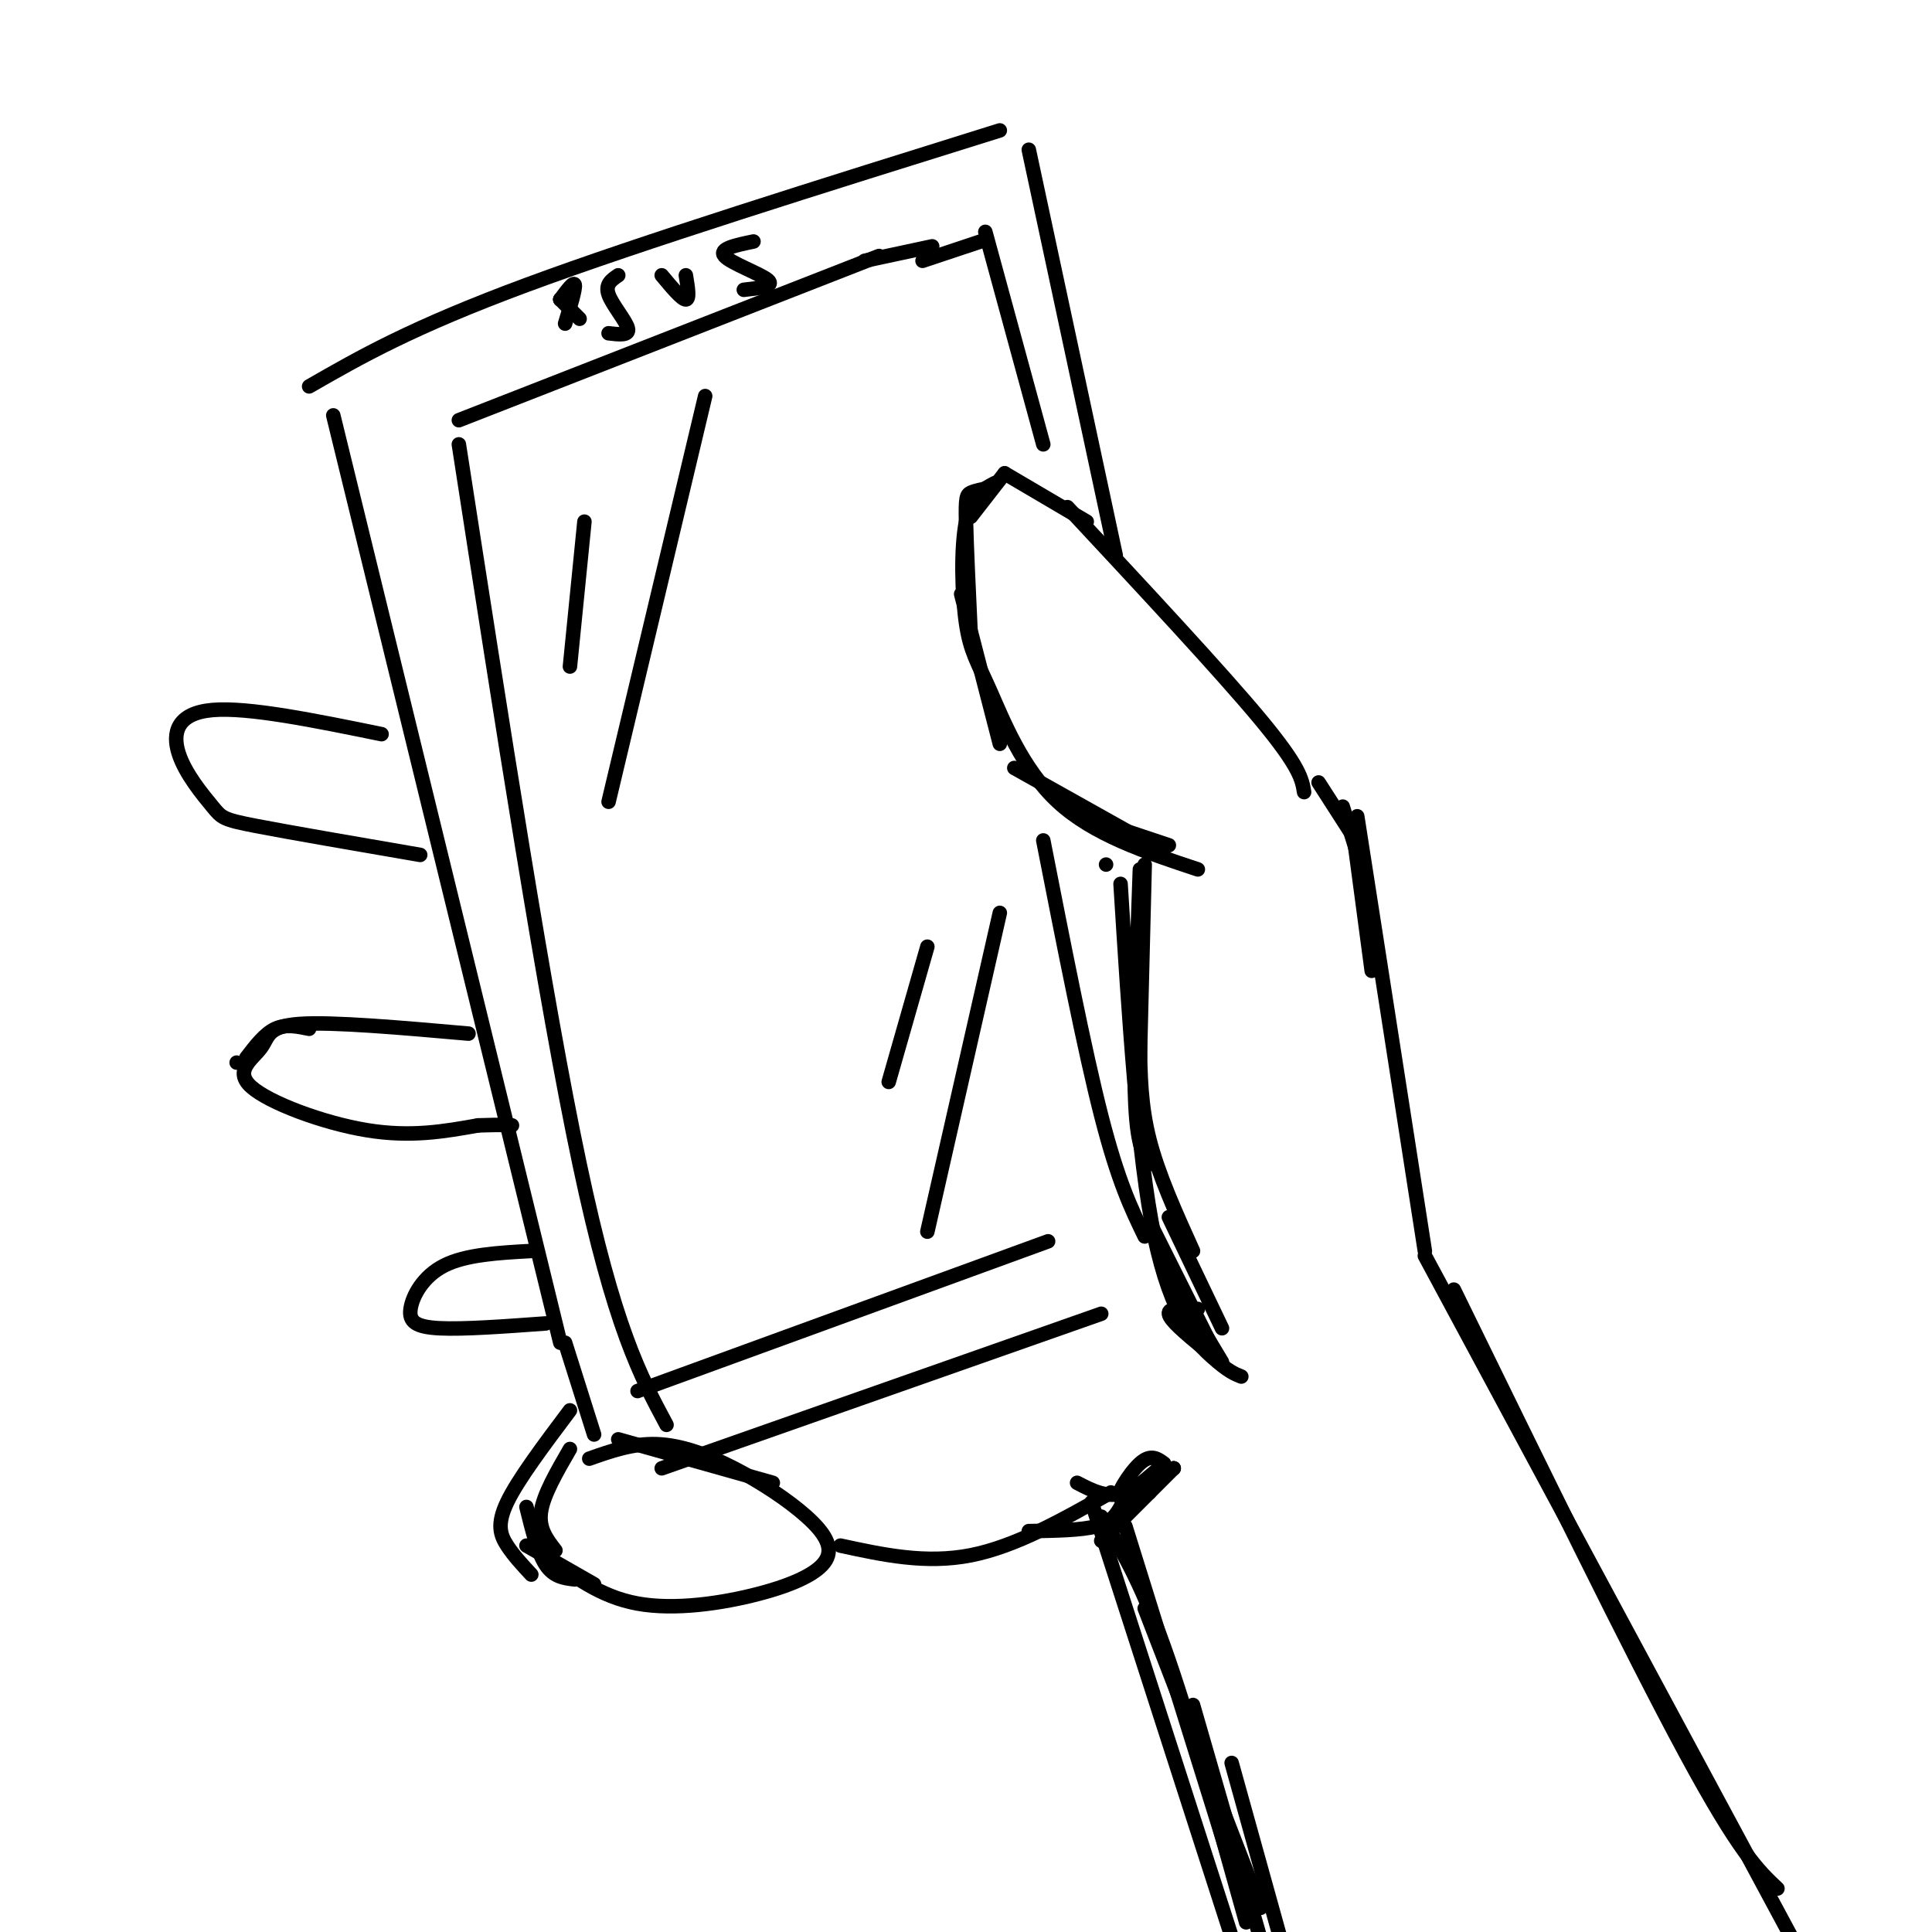 <svg viewBox='0 0 400 400' version='1.1' xmlns='http://www.w3.org/2000/svg' xmlns:xlink='http://www.w3.org/1999/xlink'><g fill='none' stroke='rgb(0,0,0)' stroke-width='3' stroke-linecap='round' stroke-linejoin='round'><path d='M295,259c0.000,0.000 -14.000,-90.000 -14,-90'/><path d='M270,164c-0.417,-2.583 -0.833,-5.167 -9,-15c-8.167,-9.833 -24.083,-26.917 -40,-44'/><path d='M206,100c-2.450,1.266 -4.900,2.533 -6,8c-1.100,5.467 -0.852,15.136 0,21c0.852,5.864 2.306,7.925 5,14c2.694,6.075 6.627,16.164 14,23c7.373,6.836 18.187,10.418 29,14'/><path d='M213,31c0.000,0.000 18.000,84.000 18,84'/><path d='M207,27c-37.083,11.583 -74.167,23.167 -98,32c-23.833,8.833 -34.417,14.917 -45,21'/><path d='M232,183c1.756,28.133 3.511,56.267 7,73c3.489,16.733 8.711,22.067 12,25c3.289,2.933 4.644,3.467 6,4'/><path d='M69,86c0.000,0.000 47.000,192.000 47,192'/><path d='M117,278c0.000,0.000 6.000,19.000 6,19'/><path d='M137,304c0.000,0.000 91.000,-32.000 91,-32'/><path d='M229,179c0.000,0.000 0.000,0.000 0,0'/><path d='M122,302c4.509,-1.591 9.019,-3.182 14,-3c4.981,0.182 10.434,2.137 16,5c5.566,2.863 11.246,6.635 15,10c3.754,3.365 5.584,6.325 4,9c-1.584,2.675 -6.580,5.066 -14,7c-7.420,1.934 -17.263,3.410 -25,2c-7.737,-1.410 -13.369,-5.705 -19,-10'/><path d='M118,292c-5.378,7.156 -10.756,14.311 -13,19c-2.244,4.689 -1.356,6.911 0,9c1.356,2.089 3.178,4.044 5,6'/><path d='M79,152c-13.805,-2.821 -27.611,-5.643 -35,-5c-7.389,0.643 -8.362,4.750 -7,9c1.362,4.250 5.059,8.644 7,11c1.941,2.356 2.126,2.673 9,4c6.874,1.327 20.437,3.663 34,6'/><path d='M97,214c-14.102,-1.242 -28.204,-2.485 -35,-2c-6.796,0.485 -6.285,2.697 -8,5c-1.715,2.303 -5.654,4.697 -2,8c3.654,3.303 14.901,7.515 24,9c9.099,1.485 16.049,0.242 23,-1'/><path d='M99,233c5.000,-0.167 6.000,-0.083 7,0'/><path d='M110,259c-6.768,0.375 -13.536,0.750 -18,3c-4.464,2.250 -6.625,6.375 -7,9c-0.375,2.625 1.036,3.750 6,4c4.964,0.250 13.482,-0.375 22,-1'/><path d='M174,320c8.833,1.917 17.667,3.833 27,2c9.333,-1.833 19.167,-7.417 29,-13'/><path d='M213,317c5.417,-0.083 10.833,-0.167 14,-1c3.167,-0.833 4.083,-2.417 5,-4'/><path d='M226,311c0.000,0.000 29.000,90.000 29,90'/><path d='M301,267c18.417,37.667 36.833,75.333 48,96c11.167,20.667 15.083,24.333 19,28'/><path d='M95,87c0.000,0.000 87.000,-34.000 87,-34'/><path d='M95,92c8.917,57.583 17.833,115.167 25,149c7.167,33.833 12.583,43.917 18,54'/><path d='M132,288c0.000,0.000 85.000,-31.000 85,-31'/><path d='M216,174c4.250,21.667 8.500,43.333 12,57c3.500,13.667 6.250,19.333 9,25'/><path d='M191,54c0.000,0.000 12.000,-4.000 12,-4'/><path d='M204,48c0.000,0.000 12.000,44.000 12,44'/><path d='M193,51c0.000,0.000 -14.000,3.000 -14,3'/><path d='M116,62c0.000,0.000 4.000,4.000 4,4'/><path d='M116,62c0.000,0.000 0.000,0.000 0,0'/><path d='M116,62c1.417,-1.917 2.833,-3.833 3,-3c0.167,0.833 -0.917,4.417 -2,8'/><path d='M128,57c-1.378,0.933 -2.756,1.867 -2,4c0.756,2.133 3.644,5.467 4,7c0.356,1.533 -1.822,1.267 -4,1'/><path d='M137,57c2.083,2.500 4.167,5.000 5,5c0.833,0.000 0.417,-2.500 0,-5'/><path d='M156,50c-3.644,0.756 -7.289,1.511 -6,3c1.289,1.489 7.511,3.711 9,5c1.489,1.289 -1.756,1.644 -5,2'/><path d='M121,108c0.000,0.000 -3.000,30.000 -3,30'/><path d='M146,82c0.000,0.000 -20.000,84.000 -20,84'/><path d='M192,196c0.000,0.000 -8.000,28.000 -8,28'/><path d='M207,189c0.000,0.000 -15.000,66.000 -15,66'/><path d='M237,179c0.000,0.000 -1.000,40.000 -1,40'/><path d='M236,180c-0.667,18.417 -1.333,36.833 -1,47c0.333,10.167 1.667,12.083 3,14'/><path d='M236,216c0.083,6.417 0.167,12.833 2,20c1.833,7.167 5.417,15.083 9,23'/><path d='M242,252c0.000,0.000 11.000,23.000 11,23'/><path d='M248,271c-3.083,-0.167 -6.167,-0.333 -6,1c0.167,1.333 3.583,4.167 7,7'/><path d='M238,253c0.000,0.000 14.000,28.000 14,28'/><path d='M244,267c0.000,0.000 9.000,15.000 9,15'/><path d='M118,300c-2.750,4.750 -5.500,9.500 -6,13c-0.500,3.500 1.250,5.750 3,8'/><path d='M109,312c1.167,4.750 2.333,9.500 4,12c1.667,2.500 3.833,2.750 6,3'/><path d='M109,320c0.000,0.000 14.000,8.000 14,8'/><path d='M128,298c0.000,0.000 32.000,9.000 32,9'/><path d='M64,213c-2.417,-0.500 -4.833,-1.000 -7,0c-2.167,1.000 -4.083,3.500 -6,6'/><path d='M49,220c0.000,0.000 0.000,0.000 0,0'/><path d='M223,307c3.167,1.649 6.335,3.298 10,2c3.665,-1.298 7.828,-5.544 7,-5c-0.828,0.544 -6.646,5.877 -8,6c-1.354,0.123 1.756,-4.965 4,-7c2.244,-2.035 3.622,-1.018 5,0'/><path d='M243,304c-4.083,2.583 -8.167,5.167 -9,6c-0.833,0.833 1.583,-0.083 4,-1'/><path d='M243,304c0.000,0.000 0.000,0.000 0,0'/><path d='M243,304c0.000,0.000 -15.000,15.000 -15,15'/><path d='M228,314c4.000,6.500 8.000,13.000 13,27c5.000,14.000 11.000,35.500 17,57'/><path d='M233,316c0.000,0.000 24.000,77.000 24,77'/><path d='M237,333c0.000,0.000 24.000,62.000 24,62'/><path d='M247,353c0.000,0.000 15.000,52.000 15,52'/><path d='M255,365c0.000,0.000 10.000,36.000 10,36'/><path d='M295,260c0.000,0.000 85.000,158.000 85,158'/><path d='M273,162c0.000,0.000 9.000,14.000 9,14'/><path d='M278,167c0.000,0.000 4.000,13.000 4,13'/><path d='M225,108c0.000,0.000 -17.000,-10.000 -17,-10'/><path d='M208,98c0.000,0.000 -7.000,9.000 -7,9'/><path d='M205,101c-1.556,0.289 -3.111,0.578 -4,1c-0.889,0.422 -1.111,0.978 -1,6c0.111,5.022 0.556,14.511 1,24'/><path d='M199,123c0.000,0.000 8.000,31.000 8,31'/><path d='M210,159c0.000,0.000 25.000,14.000 25,14'/><path d='M233,172c0.000,0.000 9.000,3.000 9,3'/><path d='M280,171c0.000,0.000 4.000,30.000 4,30'/></g>
</svg>